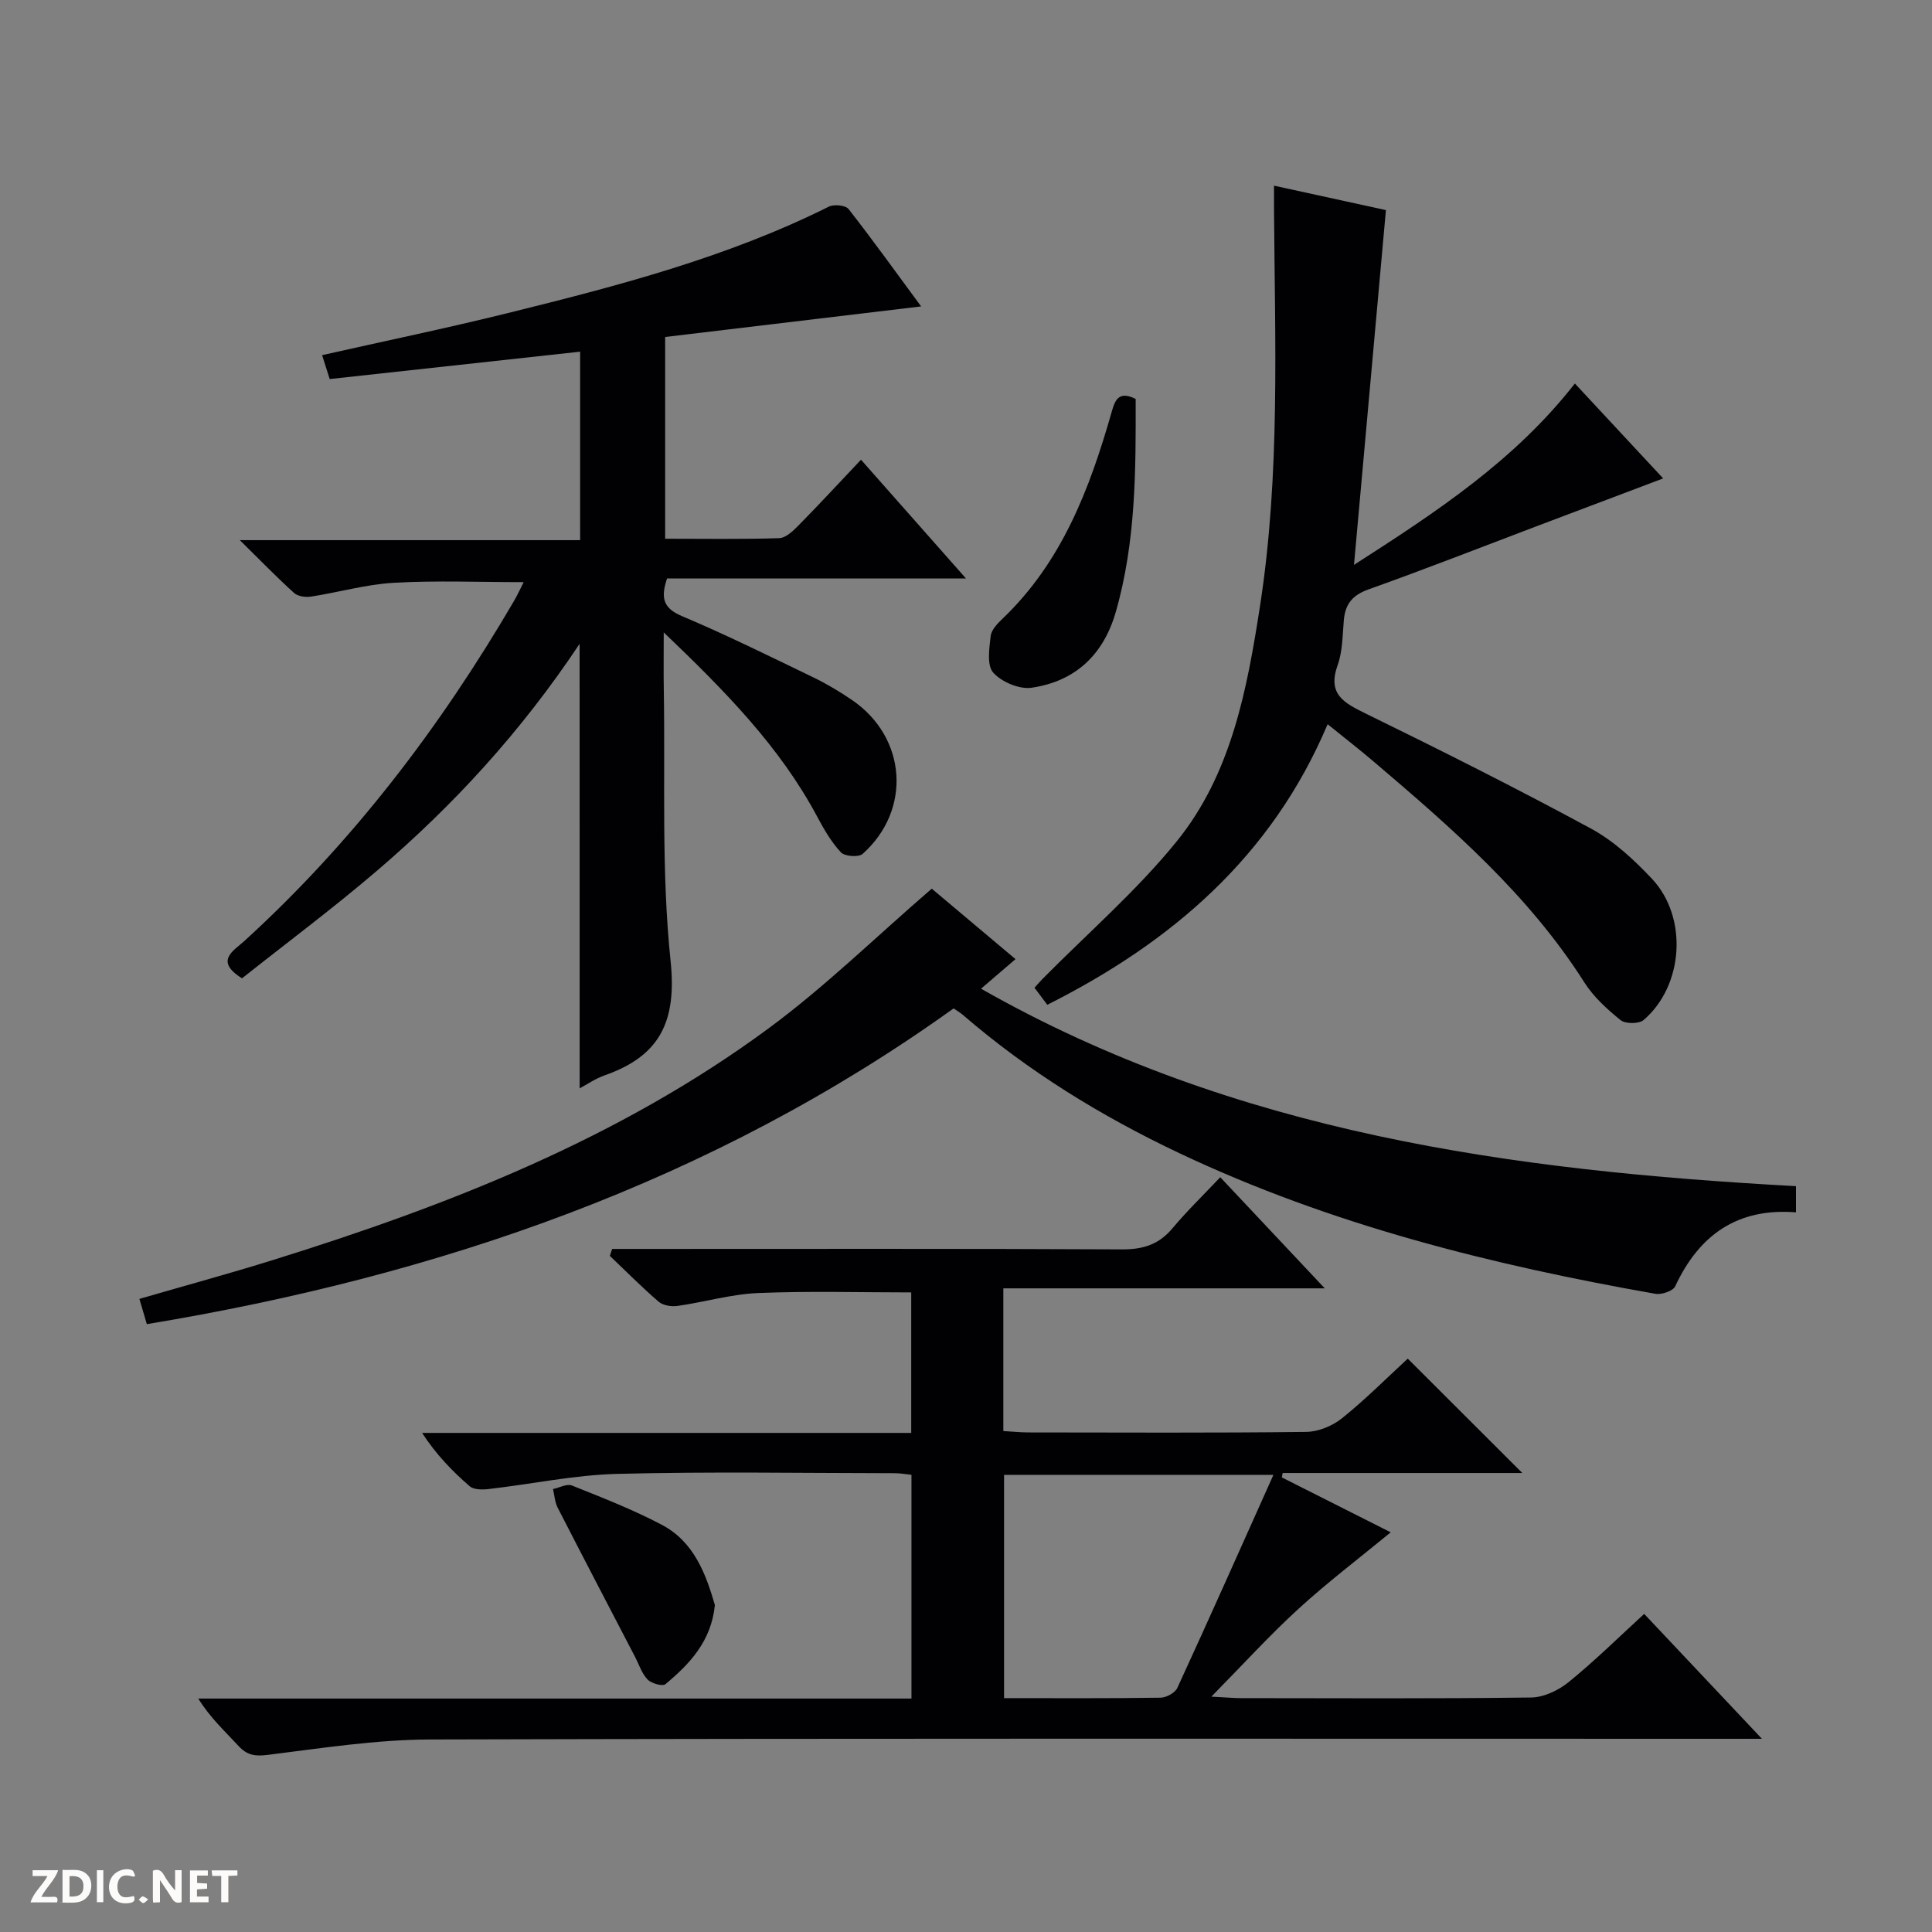 <svg enable-background="new 0 0 400 400" viewBox="0 0 400 400" xmlns="http://www.w3.org/2000/svg"><rect x="0" y="0" width="400" height="400" fill="#808080" stroke="none"/><g fill="#fcfbfa"><path d="m37.59 393.81c-.92.31-1.52.05-2-.78-.7-1.2-1.52-2.34-2.47-3.78v4.59c-.55.03-.95.05-1.41.07-.03-.37-.06-.64-.06-.91 0-1.91 0-3.81 0-5.7 1.13-.41 1.77-.03 2.29.91.62 1.11 1.38 2.14 2.31 3.19v-4.2h1.35v6.61z"/><path d="m12.94 393.88v-6.75c1.9.19 3.93-.54 5.37 1.29.8 1.01.78 2.88.03 3.97-1.37 1.97-3.4 1.51-6.4 1.49m2.45-1.22c2.04.12 2.92-.58 2.89-2.21-.03-1.51-.98-2.19-2.89-2z"/><path d="m11.81 393.87h-5.49c.68-2.18 2.47-3.48 3.51-5.45h-3.08v-1.21h5.29c-.71 2.13-2.44 3.48-3.47 5.51.86 0 1.63.04 2.39-.01.79-.05 1.14.21.85 1.16"/><path d="m39.33 393.86v-6.61h3.7v1.07h-2.22v1.52c.68.04 1.34.09 2.07.13v1.07c-.72.05-1.38.09-2.1.14v1.48h2.4v1.19h-3.85z"/><path d="m27.71 388.56c-1.15-.3-2.46-.61-3.1.64-.37.73-.41 1.93-.06 2.67.63 1.35 1.99.93 3.17.68.35.94-.01 1.32-.93 1.46-1.62.25-3.05-.27-3.76-1.48-.73-1.24-.6-3.03.31-4.17.88-1.11 2.71-1.7 4-1.16.32.13.44.74.65 1.12-.1.08-.19.16-.28.24"/><path d="m49.15 387.24v1.07c-.59.02-1.17.05-1.87.08v5.44h-1.48v-5.44h-1.85c-.05-.4-.08-.73-.13-1.15z"/><path d="m20.06 387.21h1.33v6.62h-1.33z"/><path d="m30.68 393.25c-.39.38-.8.79-1.05.76-.32-.05-.6-.45-.9-.7.26-.24.51-.64.8-.67.29-.04.62.3 1.15.61"/></g><path d="m340.41 334.14c7.95 8.43 15.69 16.64 24.38 25.86-3.02 0-4.91 0-6.79 0-89.64 0-179.28-.11-268.92.14-11.22.03-22.46 1.8-33.64 3.19-2.64.33-4.28.08-6.05-1.84-2.78-3.02-5.84-5.79-8.34-9.82h147.66c0-15.82 0-30.92 0-46.33-1.22-.12-2.33-.33-3.43-.33-19.16-.02-38.33-.35-57.48.14-8.9.23-17.75 2.12-26.63 3.14-1.3.15-3.07.16-3.93-.58-3.6-3.12-6.93-6.55-9.85-11.04h101.27c0-10.09 0-19.52 0-29.09-10.57 0-21.16-.31-31.71.13-5.58.23-11.1 1.88-16.68 2.67-1.26.18-3-.1-3.91-.88-3.5-3.01-6.75-6.3-10.1-9.49.16-.48.32-.96.48-1.43h5.62c33.32 0 66.65-.08 99.97.09 4.36.02 7.62-1.02 10.43-4.38 2.97-3.55 6.31-6.78 9.88-10.56 7.37 7.84 14.18 15.08 21.64 23.01-22.56 0-44.4 0-66.55 0v29.54c1.71.1 3.46.28 5.21.29 19.16.02 38.32.12 57.48-.11 2.53-.03 5.47-1.24 7.46-2.85 4.9-3.95 9.37-8.44 13.58-12.32 8.01 7.99 15.8 15.77 23.72 23.68-16.32 0-32.96 0-49.61 0-.06.3-.12.61-.18.91 7.5 3.79 15 7.57 22.54 11.37-6.45 5.31-13.02 10.29-19.08 15.83-5.98 5.46-11.44 11.48-18.05 18.19 3.01.15 4.6.31 6.2.31 19.99.02 39.99.13 59.98-.13 2.64-.03 5.68-1.47 7.79-3.19 5.41-4.39 10.38-9.3 15.64-14.12zm-76.76-28.79c-19.39 0-37.61 0-55.77 0v46.23c11.11 0 21.75.07 32.39-.09 1.2-.02 3.01-1 3.48-2.02 6.65-14.43 13.1-28.95 19.9-44.12z" fill="#010104"/><path d="m120 133.3c-12.22 18.35-26.19 33.49-41.92 46.95-9.08 7.77-18.68 14.93-27.97 22.3-5.79-3.6-1.74-5.7.42-7.67 22.47-20.48 40.64-44.35 55.92-70.51.66-1.13 1.2-2.33 1.97-3.84-9.17 0-18.04-.37-26.86.13-5.75.32-11.43 1.97-17.16 2.86-1.13.17-2.72-.04-3.5-.74-3.54-3.2-6.87-6.63-11.25-10.95h70.46c0-13.08 0-25.61 0-39.02-17.2 1.88-34.28 3.75-51.85 5.67-.41-1.29-.93-2.94-1.57-4.95 12.99-2.93 25.76-5.57 38.4-8.7 22.73-5.62 45.4-11.51 66.52-22.05 1.06-.53 3.45-.29 4.07.49 5.09 6.51 9.91 13.23 15.03 20.17-18.01 2.15-35.51 4.24-53 6.33v41.77c8.06 0 15.84.13 23.6-.12 1.37-.04 2.89-1.49 4-2.62 4.3-4.37 8.47-8.88 12.95-13.62 7.41 8.38 14.22 16.09 21.73 24.58-21.23 0-41.56 0-61.88 0-1.34 4-.85 6.14 3.08 7.8 9.17 3.87 18.12 8.3 27.09 12.63 2.84 1.37 5.58 3 8.18 4.78 11.27 7.74 12.33 22.72 2.14 31.82-.83.74-3.72.52-4.5-.32-2-2.15-3.53-4.8-4.93-7.43-7.72-14.44-18.96-25.88-31.75-38.11 0 4.82-.05 8.24.01 11.66.32 18.81-.54 37.74 1.41 56.38 1.31 12.54-2.23 19.66-13.63 23.66-1.97.69-3.74 1.93-5.2 2.7 0-15.32 0-30.42 0-45.52-.01-15.08-.01-30.16-.01-46.51z" fill="#010104"/><path d="m210.25 198.58c-2.41 2.07-4.41 3.78-7.14 6.12 52.63 29.92 110 37.68 168.73 40.88v5.42c-12.15-.96-20.07 4.7-25.01 15.32-.45.97-2.81 1.77-4.09 1.55-33.94-5.98-67.23-14.29-98.55-29.11-16.13-7.63-31.28-16.93-44.84-28.64-.49-.42-1.06-.75-1.92-1.34-50.02 35.89-106.5 55.35-167.03 65.37-.5-1.69-.94-3.21-1.54-5.23 9.37-2.72 18.59-5.22 27.7-8.06 36.34-11.32 71.6-25.13 102.5-47.9 11.72-8.63 22.21-18.93 33.85-28.97 5.08 4.26 11.02 9.27 17.34 14.59z" fill="#010104"/><path d="m216.83 208.03c-.95-1.27-1.73-2.31-2.65-3.53.61-.67 1.12-1.27 1.67-1.83 9.33-9.45 19.47-18.22 27.79-28.49 11.31-13.97 14.56-31.45 17.24-48.76 4.21-27.27 3.07-54.77 2.89-82.22-.01-1.29 0-2.58 0-4.76 8.49 1.86 16.47 3.6 23.17 5.06-2.21 24.51-4.35 48.36-6.61 73.45 17.24-11.06 33.31-21.66 45.73-37.55 6.05 6.51 11.89 12.78 18.28 19.65-9.25 3.5-17.87 6.75-26.49 10.01-11.49 4.35-22.93 8.84-34.5 12.96-3.31 1.18-4.82 3.01-5.12 6.33-.28 3.14-.24 6.45-1.28 9.34-2.17 6.03 1.27 7.82 5.82 10.05 15.66 7.66 31.26 15.49 46.59 23.79 4.72 2.55 8.92 6.44 12.64 10.39 7.52 7.98 6.59 22.15-1.7 29.26-.96.83-3.78.83-4.77.03-2.8-2.26-5.61-4.82-7.52-7.83-11.52-18.14-27.48-31.98-43.59-45.69-2.91-2.48-5.93-4.82-9.55-7.75-11.55 27.35-32.27 45.14-58.04 58.09z" fill="#010104"/><path d="m235.13 82.6c.03 14.71.06 29.59-4.13 44.14-2.56 8.88-8.42 14.33-17.42 15.65-2.53.37-6.21-1.19-7.94-3.13-1.36-1.51-.82-5.02-.53-7.58.15-1.3 1.44-2.62 2.5-3.63 12.24-11.71 17.98-26.81 22.5-42.59.63-2.16 1.23-4.79 5.02-2.86z" fill="#010104"/><path d="m148.01 332.31c-.75 7.48-5.2 12.18-10.24 16.38-.6.5-2.91-.15-3.7-.97-1.21-1.26-1.78-3.13-2.62-4.74-5.34-10.27-10.71-20.53-15.99-30.83-.59-1.15-.66-2.57-.97-3.86 1.32-.28 2.88-1.15 3.93-.73 6.29 2.52 12.65 4.99 18.63 8.15 6.66 3.52 9.1 10.2 10.96 16.6z" fill="#010104"/></svg>